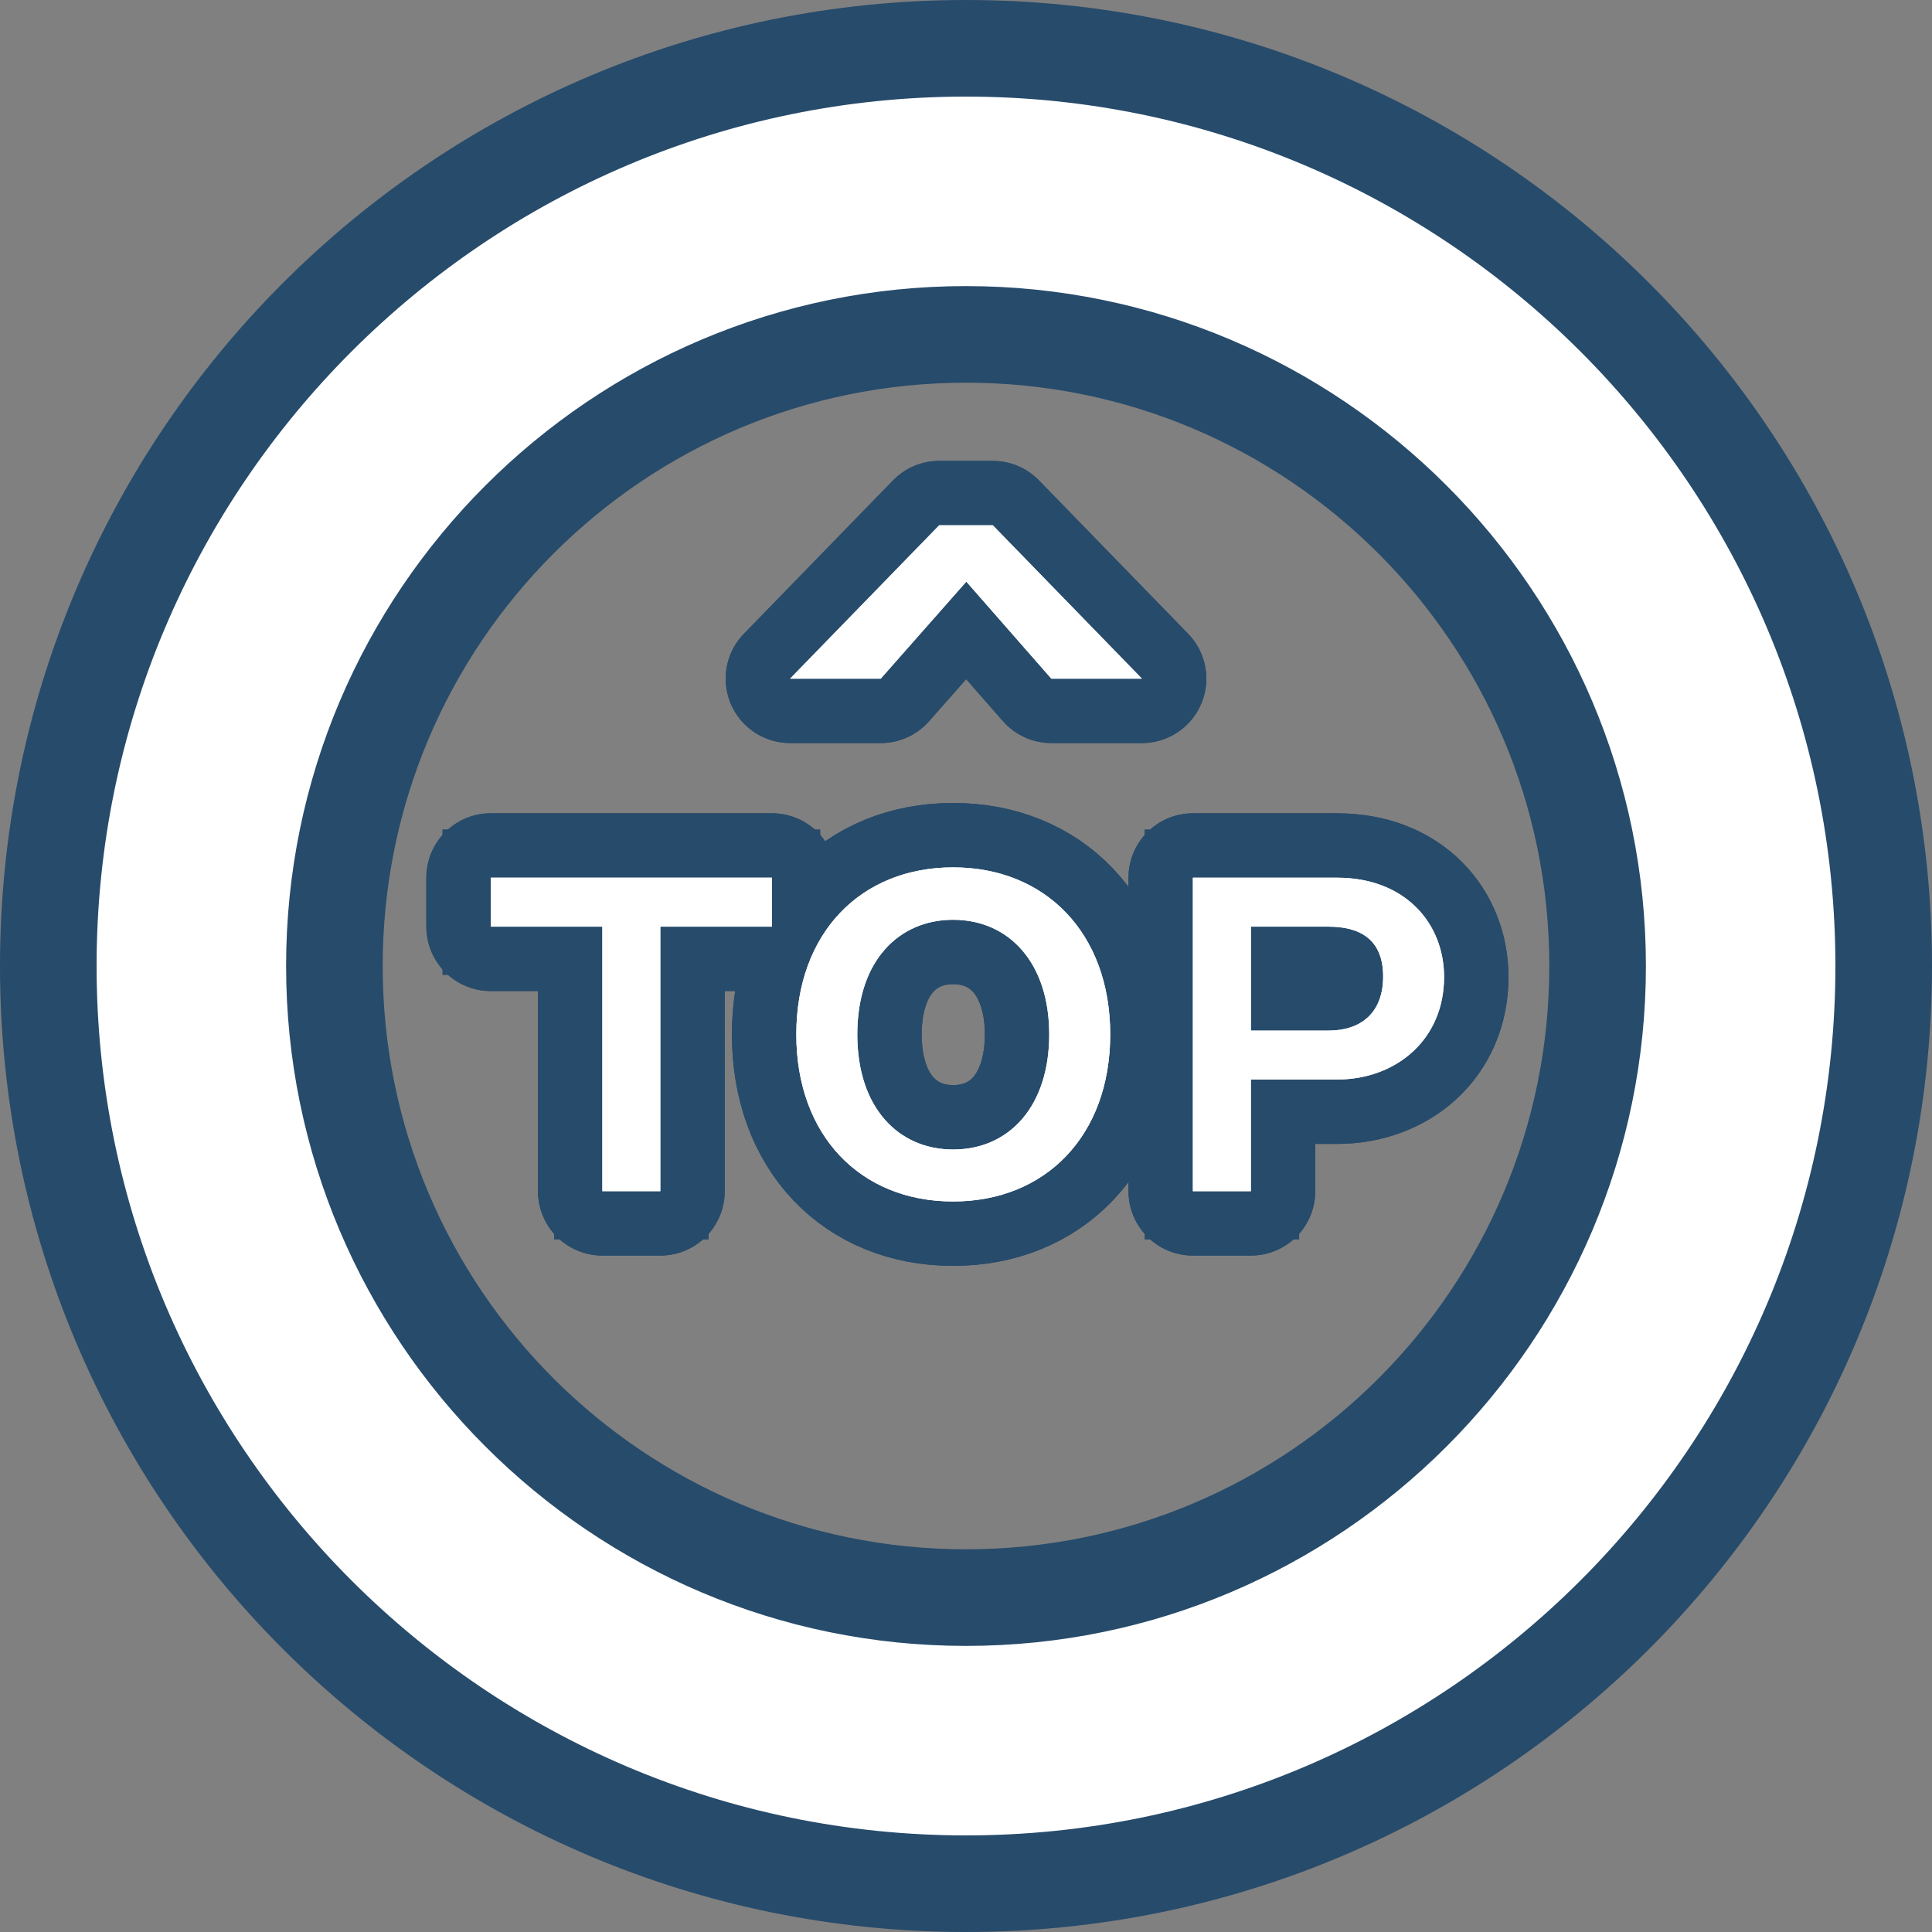 <?xml version="1.0" encoding="utf-8"?>
<!-- Generator: Adobe Illustrator 16.0.3, SVG Export Plug-In . SVG Version: 6.00 Build 0)  -->
<!DOCTYPE svg PUBLIC "-//W3C//DTD SVG 1.1//EN" "http://www.w3.org/Graphics/SVG/1.1/DTD/svg11.dtd">
<svg version="1.1" id="レイヤー_1" xmlns="http://www.w3.org/2000/svg" xmlns:xlink="http://www.w3.org/1999/xlink" x="0px"
	 y="0px" width="60px" height="60px" viewBox="0 0 60 60" enable-background="new 0 0 60 60" xml:space="preserve">
<rect x="0" y="0" width="60" height="60" fill="#808080" stroke="none"/>
<g>
	<path fill="#FFFFFF" d="M30,58.5C14.285,58.5,1.5,45.715,1.5,30S14.285,1.5,30,1.5S58.5,14.285,58.5,30S45.715,58.5,30,58.5z
		 M30,10.385c-10.816,0-19.615,8.799-19.615,19.615c0,10.815,8.799,19.615,19.615,19.615c10.815,0,19.615-8.8,19.615-19.615
		C49.615,19.184,40.815,10.385,30,10.385z"/>
	<path fill="#274B6B" d="M30,3c14.888,0,27,12.112,27,27S44.888,57,30,57S3,44.888,3,30S15.112,3,30,3 M30,51.115
		c11.643,0,21.115-9.473,21.115-21.115c0-11.643-9.473-21.115-21.115-21.115C18.357,8.885,8.885,18.357,8.885,30
		C8.885,41.643,18.357,51.115,30,51.115 M30,0C13.432,0,0,13.432,0,30s13.432,30,30,30s30-13.432,30-30S46.568,0,30,0L30,0z
		 M30,48.115c-10.004,0-18.115-8.11-18.115-18.115c0-10.004,8.111-18.115,18.115-18.115c10.005,0,18.115,8.111,18.115,18.115
		C48.115,40.005,40.005,48.115,30,48.115L30,48.115z"/>
</g>
<g>
	<g>
		<g>
			<path fill="#FFFFFF" d="M20.507,28.778v8.215h-1.8v-8.215H15.24v-1.521h8.735v1.521H20.507z"/>
			<path fill="none" stroke="#274B6B" stroke-width="3" stroke-miterlimit="10" d="M20.507,28.778v8.215h-1.8v-8.215H15.24v-1.521
				h8.735v1.521H20.507z"/>
		</g>
		<g>
			<path fill="#FFFFFF" d="M29.598,37.313c-2.88,0-4.868-2.054-4.868-5.188c0-3.147,2-5.188,4.868-5.188s4.881,2.041,4.881,5.188
				C34.479,35.26,32.479,37.313,29.598,37.313z M29.598,28.564c-1.667,0-2.974,1.254-2.974,3.561c0,2.294,1.293,3.574,2.974,3.574
				c1.761,0,2.987-1.36,2.987-3.574C32.585,29.912,31.345,28.564,29.598,28.564z"/>
			<path fill="none" stroke="#274B6B" stroke-width="3" stroke-miterlimit="10" d="M29.598,37.313c-2.88,0-4.868-2.054-4.868-5.188
				c0-3.147,2-5.188,4.868-5.188s4.881,2.041,4.881,5.188C34.479,35.26,32.479,37.313,29.598,37.313z M29.598,28.564
				c-1.667,0-2.974,1.254-2.974,3.561c0,2.294,1.293,3.574,2.974,3.574c1.761,0,2.987-1.36,2.987-3.574
				C32.585,29.912,31.345,28.564,29.598,28.564z"/>
		</g>
		<g>
			<path fill="#FFFFFF" d="M41.527,33.525h-2.681v3.468h-1.8v-9.735h4.48c2.121,0,3.321,1.427,3.321,3.081
				C44.849,32.299,43.342,33.525,41.527,33.525z M41.261,28.778h-2.414v3.228h2.414c1,0,1.694-0.547,1.694-1.681
				C42.955,29.151,42.208,28.778,41.261,28.778z"/>
			<path fill="none" stroke="#274B6B" stroke-width="3" stroke-miterlimit="10" d="M41.527,33.525h-2.681v3.468h-1.8v-9.735h4.48
				c2.121,0,3.321,1.427,3.321,3.081C44.849,32.299,43.342,33.525,41.527,33.525z M41.261,28.778h-2.414v3.228h2.414
				c1,0,1.694-0.547,1.694-1.681C42.955,29.151,42.208,28.778,41.261,28.778z"/>
		</g>
	</g>
	<g>
		<g>
			<path fill="none" stroke="#274B6B" stroke-width="4" stroke-linejoin="round" stroke-miterlimit="10" d="M20.507,28.778v8.215
				h-1.8v-8.215H15.24v-1.521h8.735v1.521H20.507z"/>
			<path fill="none" stroke="#274B6B" stroke-width="4" stroke-linejoin="round" stroke-miterlimit="10" d="M20.507,28.778v8.215
				h-1.8v-8.215H15.24v-1.521h8.735v1.521H20.507z"/>
		</g>
		<g>
			<path fill="none" stroke="#274B6B" stroke-width="4" stroke-linejoin="round" stroke-miterlimit="10" d="M29.598,37.313
				c-2.88,0-4.868-2.054-4.868-5.188c0-3.147,2-5.188,4.868-5.188s4.881,2.041,4.881,5.188
				C34.479,35.26,32.479,37.313,29.598,37.313z M29.598,28.564c-1.667,0-2.974,1.254-2.974,3.561c0,2.294,1.293,3.574,2.974,3.574
				c1.761,0,2.987-1.36,2.987-3.574C32.585,29.912,31.345,28.564,29.598,28.564z"/>
			<path fill="none" stroke="#274B6B" stroke-width="4" stroke-linejoin="round" stroke-miterlimit="10" d="M29.598,37.313
				c-2.88,0-4.868-2.054-4.868-5.188c0-3.147,2-5.188,4.868-5.188s4.881,2.041,4.881,5.188
				C34.479,35.26,32.479,37.313,29.598,37.313z M29.598,28.564c-1.667,0-2.974,1.254-2.974,3.561c0,2.294,1.293,3.574,2.974,3.574
				c1.761,0,2.987-1.36,2.987-3.574C32.585,29.912,31.345,28.564,29.598,28.564z"/>
		</g>
		<g>
			<path fill="none" stroke="#274B6B" stroke-width="4" stroke-linejoin="round" stroke-miterlimit="10" d="M41.527,33.525h-2.681
				v3.468h-1.8v-9.735h4.48c2.121,0,3.321,1.427,3.321,3.081C44.849,32.299,43.342,33.525,41.527,33.525z M41.261,28.778h-2.414
				v3.228h2.414c1,0,1.694-0.547,1.694-1.681C42.955,29.151,42.208,28.778,41.261,28.778z"/>
			<path fill="none" stroke="#274B6B" stroke-width="4" stroke-linejoin="round" stroke-miterlimit="10" d="M41.527,33.525h-2.681
				v3.468h-1.8v-9.735h4.48c2.121,0,3.321,1.427,3.321,3.081C44.849,32.299,43.342,33.525,41.527,33.525z M41.261,28.778h-2.414
				v3.228h2.414c1,0,1.694-0.547,1.694-1.681C42.955,29.151,42.208,28.778,41.261,28.778z"/>
		</g>
	</g>
	<g>
		<g>
			<path fill="#FFFFFF" d="M20.507,28.778v8.215h-1.8v-8.215H15.24v-1.521h8.735v1.521H20.507z"/>
			<path fill="#FFFFFF" d="M20.507,28.778v8.215h-1.8v-8.215H15.24v-1.521h8.735v1.521H20.507z"/>
		</g>
		<g>
			<path fill="#FFFFFF" d="M29.598,37.313c-2.88,0-4.868-2.054-4.868-5.188c0-3.147,2-5.188,4.868-5.188s4.881,2.041,4.881,5.188
				C34.479,35.26,32.479,37.313,29.598,37.313z M29.598,28.564c-1.667,0-2.974,1.254-2.974,3.561c0,2.294,1.293,3.574,2.974,3.574
				c1.761,0,2.987-1.36,2.987-3.574C32.585,29.912,31.345,28.564,29.598,28.564z"/>
			<path fill="#FFFFFF" d="M29.598,37.313c-2.88,0-4.868-2.054-4.868-5.188c0-3.147,2-5.188,4.868-5.188s4.881,2.041,4.881,5.188
				C34.479,35.26,32.479,37.313,29.598,37.313z M29.598,28.564c-1.667,0-2.974,1.254-2.974,3.561c0,2.294,1.293,3.574,2.974,3.574
				c1.761,0,2.987-1.36,2.987-3.574C32.585,29.912,31.345,28.564,29.598,28.564z"/>
		</g>
		<g>
			<path fill="#FFFFFF" d="M41.527,33.525h-2.681v3.468h-1.8v-9.735h4.48c2.121,0,3.321,1.427,3.321,3.081
				C44.849,32.299,43.342,33.525,41.527,33.525z M41.261,28.778h-2.414v3.228h2.414c1,0,1.694-0.547,1.694-1.681
				C42.955,29.151,42.208,28.778,41.261,28.778z"/>
			<path fill="#FFFFFF" d="M41.527,33.525h-2.681v3.468h-1.8v-9.735h4.48c2.121,0,3.321,1.427,3.321,3.081
				C44.849,32.299,43.342,33.525,41.527,33.525z M41.261,28.778h-2.414v3.228h2.414c1,0,1.694-0.547,1.694-1.681
				C42.955,29.151,42.208,28.778,41.261,28.778z"/>
		</g>
	</g>
</g>
<g>
	<g>
		<g>
			<path fill="#FFFFFF" d="M29.167,16.314h1.666l4.63,4.762h-2.813l-2.64-3.013l-2.658,3.013h-2.815L29.167,16.314z"/>
		</g>
	</g>
	<g>
		<g>
			<path fill="none" stroke="#274B6B" stroke-width="4" stroke-linejoin="round" stroke-miterlimit="10" d="M29.167,16.314h1.666
				l4.63,4.762h-2.813l-2.64-3.013l-2.658,3.013h-2.815L29.167,16.314z"/>
			<path fill="none" stroke="#274B6B" stroke-width="4" stroke-linejoin="round" stroke-miterlimit="10" d="M29.167,16.314h1.666
				l4.63,4.762h-2.813l-2.64-3.013l-2.658,3.013h-2.815L29.167,16.314z"/>
		</g>
	</g>
	<g>
		<g>
			<path fill="#FFFFFF" d="M29.167,16.314h1.666l4.63,4.762h-2.813l-2.64-3.013l-2.658,3.013h-2.815L29.167,16.314z"/>
			<path fill="#FFFFFF" d="M29.167,16.314h1.666l4.63,4.762h-2.813l-2.64-3.013l-2.658,3.013h-2.815L29.167,16.314z"/>
		</g>
	</g>
</g>
</svg>
